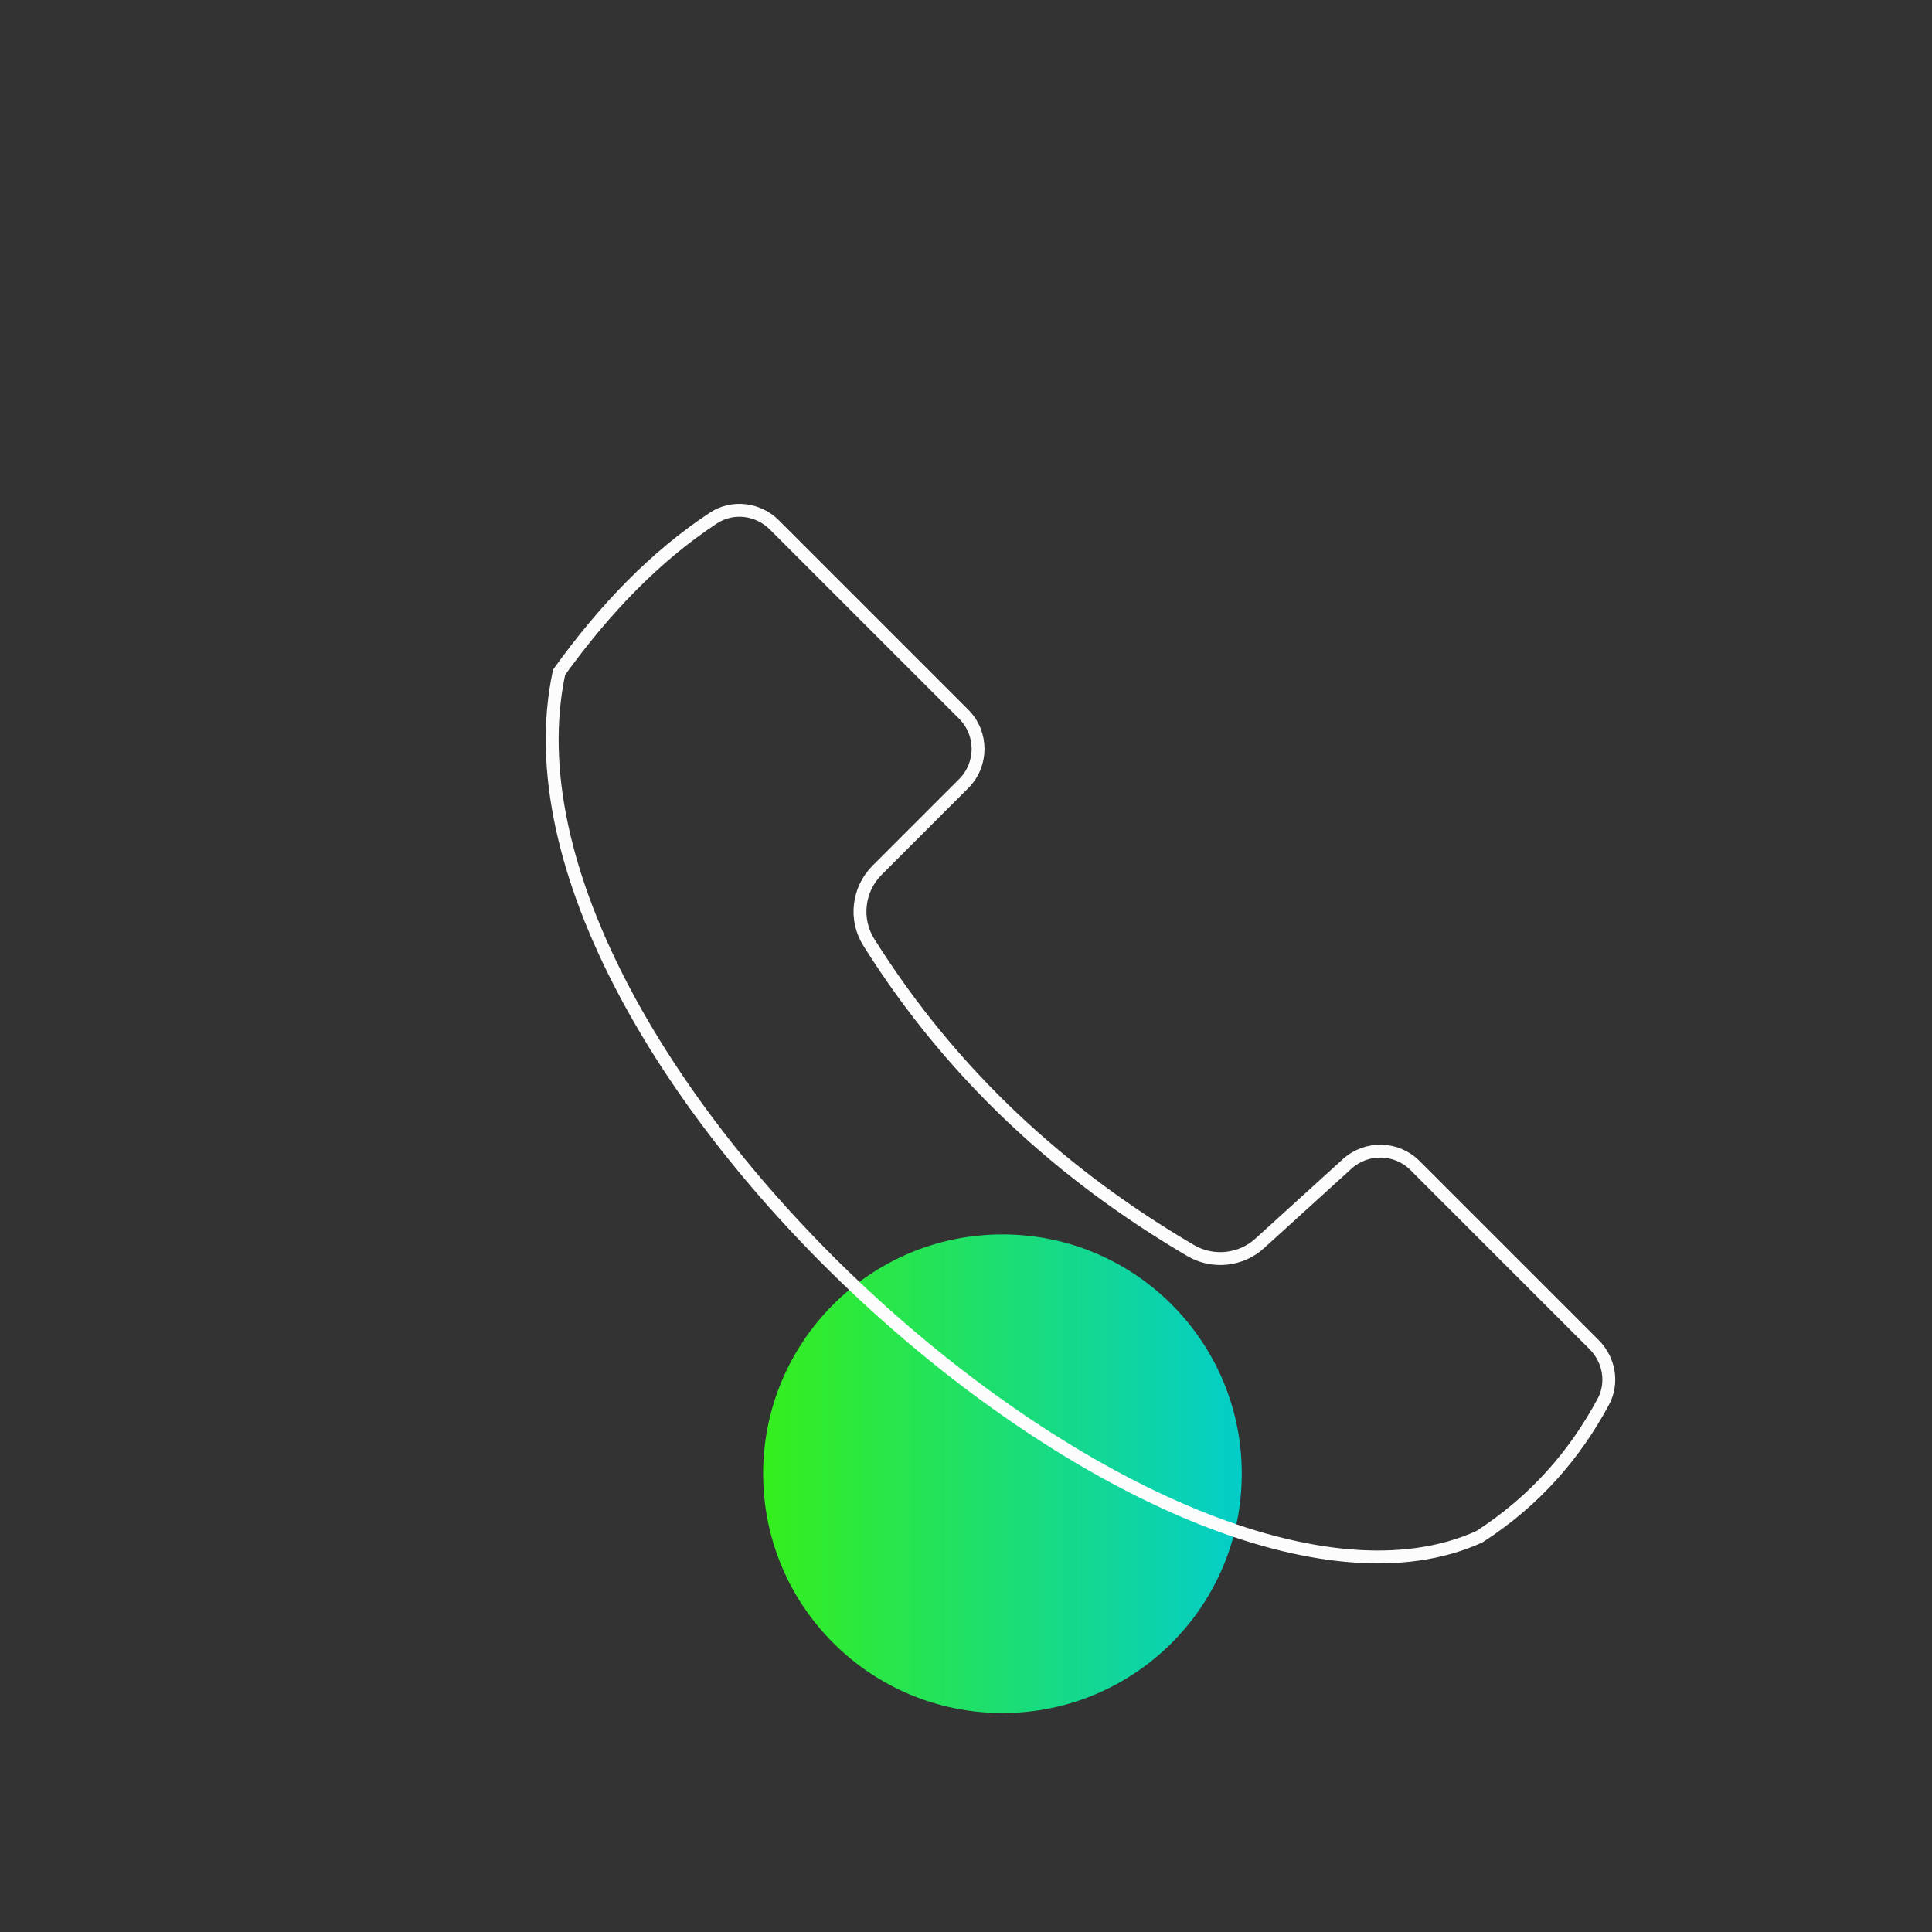 <?xml version="1.0" encoding="utf-8"?>
<!-- Generator: Adobe Illustrator 23.0.5, SVG Export Plug-In . SVG Version: 6.00 Build 0)  -->
<svg version="1.1" id="Layer_1" xmlns="http://www.w3.org/2000/svg" xmlns:xlink="http://www.w3.org/1999/xlink" x="0px" y="0px"
	 viewBox="0 0 150 150" style="enable-background:new 0 0 150 150;" xml:space="preserve">
<rect x="0" y="0" width="150" height="150" fill="#333333" stroke="none"/>
<style type="text/css">
	.st0{fill:#FFFFFF;}
	.st1{fill:url(#SVGID_1_);}
	.st2{fill:url(#SVGID_2_);}
	.st3{fill:url(#SVGID_3_);}
	.st4{fill:url(#SVGID_4_);}
	.st5{fill:url(#SVGID_5_);}
	.st6{fill:url(#SVGID_6_);}
	.st7{fill:none;stroke:#FCFCFC;stroke-miterlimit:10;}
	.st8{fill:#FCFCFC;}
	.st9{fill:url(#SVGID_7_);}
	.st10{fill:url(#SVGID_8_);}
	.st11{fill:url(#SVGID_9_);}
</style>
<g>
	<linearGradient id="SVGID_1_" gradientUnits="userSpaceOnUse" x1="59.25" y1="114.418" x2="96.414" y2="114.418">
		<stop  offset="0" style="stop-color:#35EF1C"/>
		<stop  offset="1" style="stop-color:#03CDC9"/>
	</linearGradient>
	<circle class="st1" cx="77.83" cy="114.42" r="18.58"/>
	<path class="st7" d="M68.11,67.55l6.71-6.71c1.49-1.49,1.49-3.9,0-5.39l-14.7-14.7c-1.26-1.26-3.24-1.51-4.73-0.53
		c-4.5,2.96-8.44,7.05-11.98,11.97c-6.5,30.31,47.63,77.95,71.45,67.12c4.33-2.8,7.41-6.37,9.62-10.48c0.78-1.45,0.46-3.25-0.7-4.42
		l-13.92-13.92c-1.44-1.44-3.75-1.49-5.26-0.13l-6.79,6.17c-1.47,1.34-3.65,1.57-5.37,0.56c-9.98-5.86-18.49-13.6-24.98-23.92
		C66.33,71.38,66.61,69.04,68.11,67.55z"/>
</g>
</svg>
